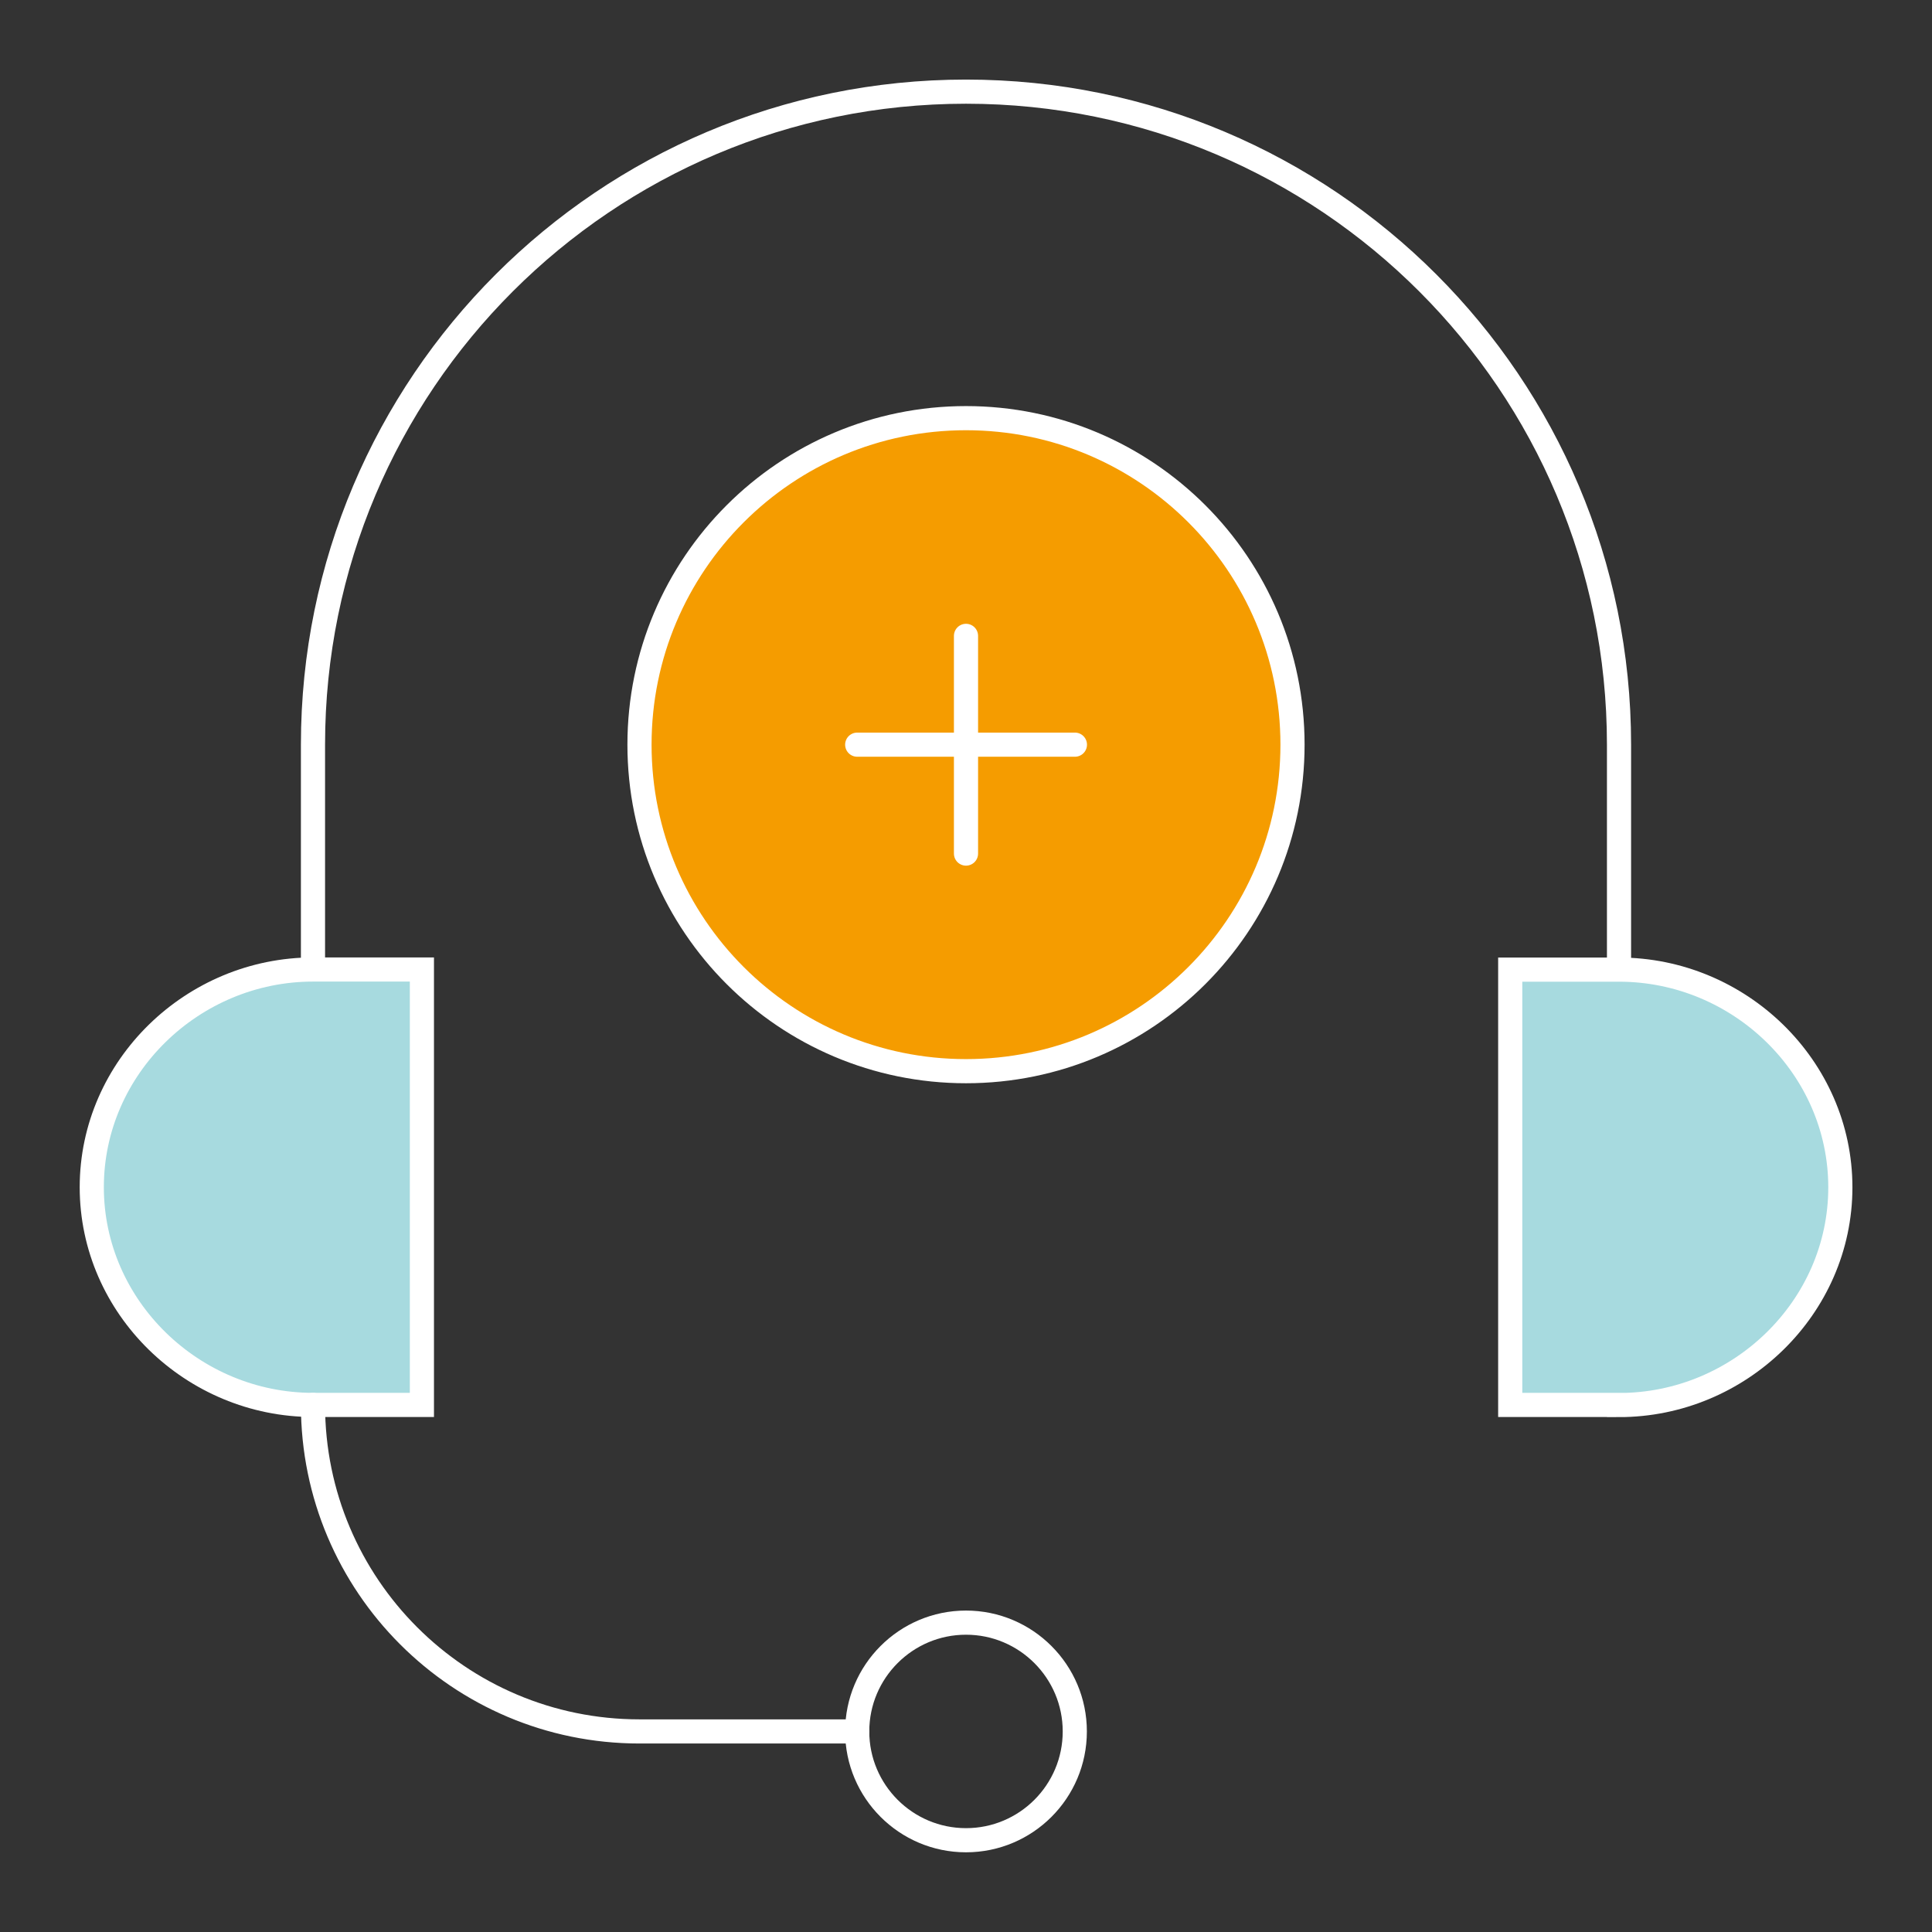 <?xml version="1.0" encoding="UTF-8"?>
<svg id="Layer_1" data-name="Layer 1" xmlns="http://www.w3.org/2000/svg" viewBox="0 0 160 160">
  <rect x="0" y="0" width="160" height="160" fill="#333333" stroke="none"/>
  <defs>
    <style>
      .cls-1 {
        fill: #f59c00;
      }

      .cls-1, .cls-2, .cls-3 {
        stroke: #fff;
        stroke-width: 2px;
      }

      .cls-1, .cls-3 {
        stroke-miterlimit: 10;
      }

      .cls-2 {
        fill: none;
        stroke-linecap: round;
        stroke-linejoin: round;
      }

      .cls-3 {
        fill: #a7dadf;
      }
    </style>
  </defs>
  <g id="medical_support" data-name="medical support">
    <path id="path_50" data-name="path 50" class="cls-2" d="M25.92,80.3v-18.63c0-29.87,24.21-54.08,54.08-54.08s54.08,24.21,54.08,54.08v18.63"/>
    <path id="path_51" data-name="path 51" class="cls-3" d="M34.94,116.35h-9.01c-9.96,0-18.33-8.07-18.33-18.03s8.37-18.03,18.33-18.03h9.01v36.05Z"/>
    <path id="path_52" data-name="path 52" class="cls-3" d="M134.08,116.35h-9.01v-36.05h9.01c9.96,0,18.33,8.07,18.33,18.03s-8.37,18.03-18.33,18.03Z"/>
    <path id="path_53" data-name="path 53" class="cls-1" d="M107.04,61.67c0,14.93-12.11,27.04-27.04,27.04s-27.04-12.11-27.04-27.04,12.11-27.04,27.04-27.04,27.04,12.11,27.04,27.04Z"/>
    <path id="path_54" data-name="path 54" class="cls-2" d="M25.92,116.35c0,14.93,12.11,27.04,27.04,27.04h18.03"/>
    <path id="path_55" data-name="path 55" class="cls-2" d="M89.01,143.39c0,4.98-4.04,9.01-9.01,9.01s-9.01-4.04-9.01-9.01,4.04-9.01,9.01-9.01,9.01,4.04,9.01,9.01Z"/>
    <path id="path_56" data-name="path 56" class="cls-2" d="M80,52.66v18.03"/>
    <path id="path_57" data-name="path 57" class="cls-2" d="M70.99,61.67h18.03"/>
  </g>
</svg>